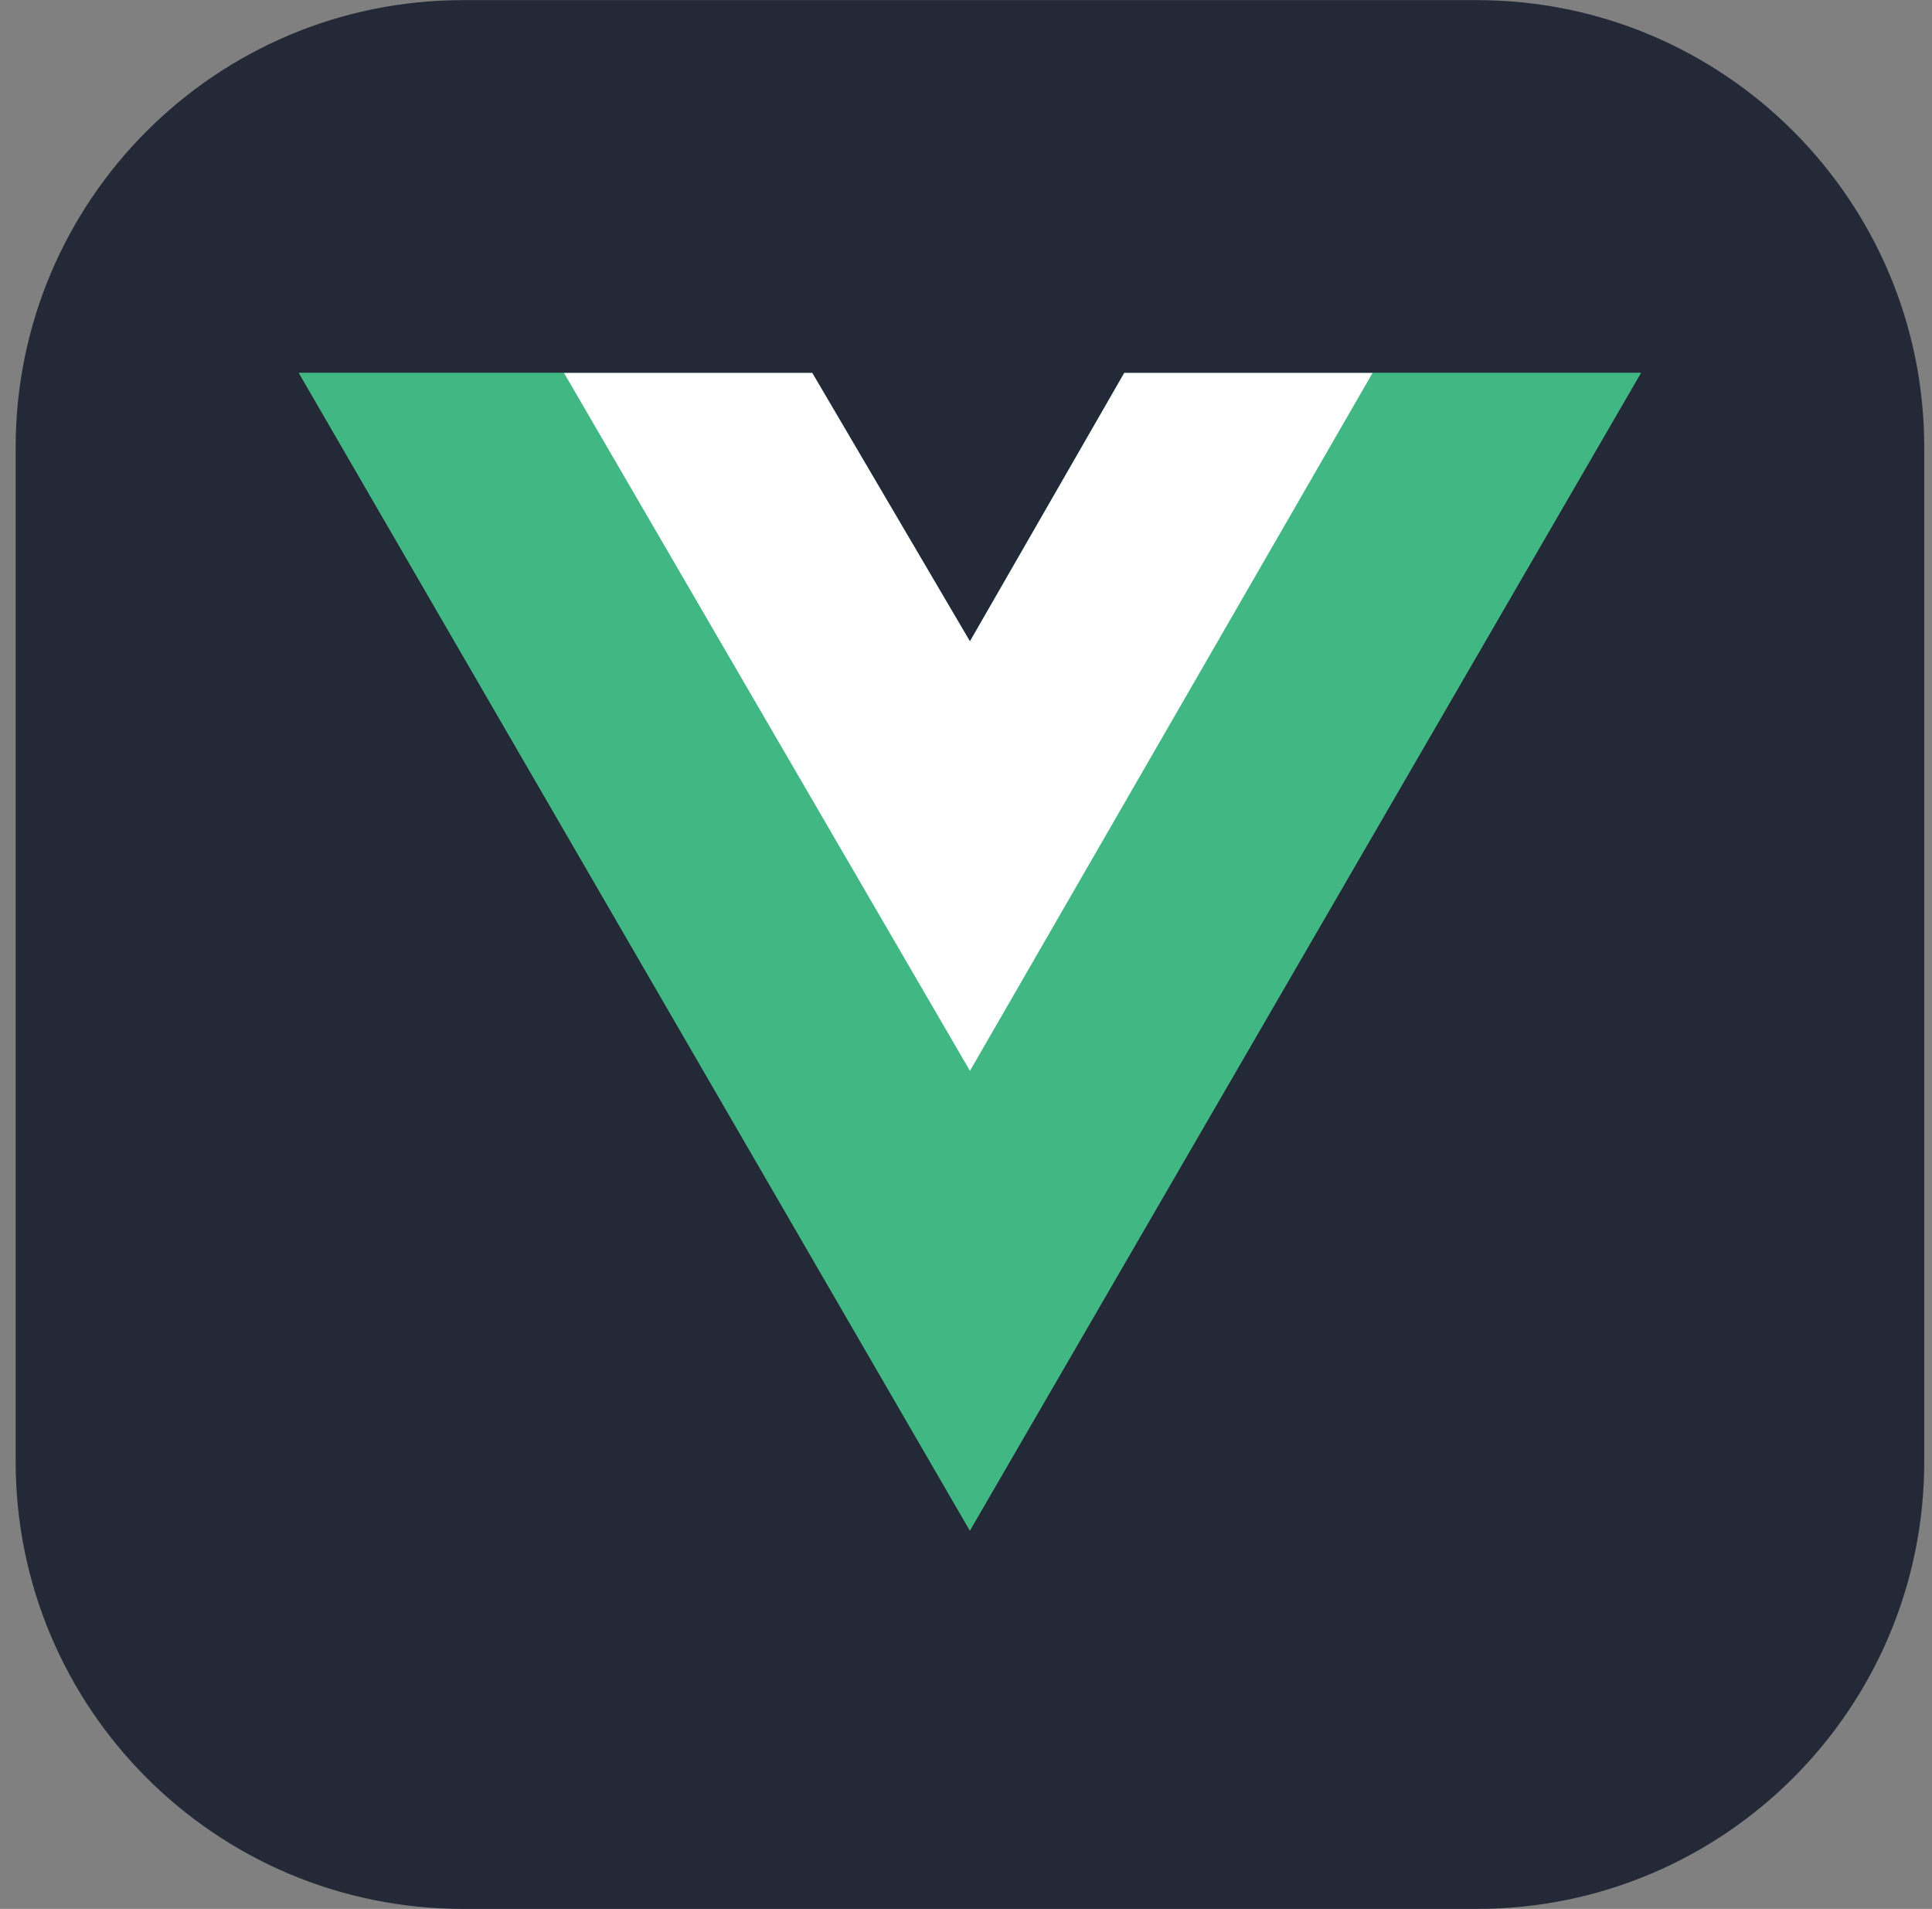 <svg width="83" height="82" viewBox="0 0 83 82" fill="none" xmlns="http://www.w3.org/2000/svg">
<rect x="0" y="0" width="83" height="82" fill="#808080" stroke="none"/>
<g clip-path="url(#clip0_3411_3794)">
<path d="M63.449 0.005H19.889C9.276 0.005 0.672 8.609 0.672 19.222V62.782C0.672 73.396 9.276 82 19.889 82H63.449C74.063 82 82.667 73.396 82.667 62.782V19.222C82.667 8.609 74.063 0.005 63.449 0.005Z" fill="#242938"/>
<path d="M58.962 16.02H70.493L41.666 65.746L12.84 16.02H34.892L41.666 27.551L48.296 16.02H58.962Z" fill="#41B883"/>
<path d="M12.84 16.02L41.666 65.746L70.493 16.02H58.962L41.666 45.856L24.226 16.02H12.84Z" fill="#41B883"/>
<path d="M24.23 16.02L41.67 46L58.966 16.02H48.3L41.67 27.551L34.896 16.02H24.23Z" fill="white"/>
</g>
<defs>
<clipPath id="clip0_3411_3794">
<rect width="81.995" height="81.995" fill="white" transform="translate(0.664 0.005)"/>
</clipPath>
</defs>
</svg>
